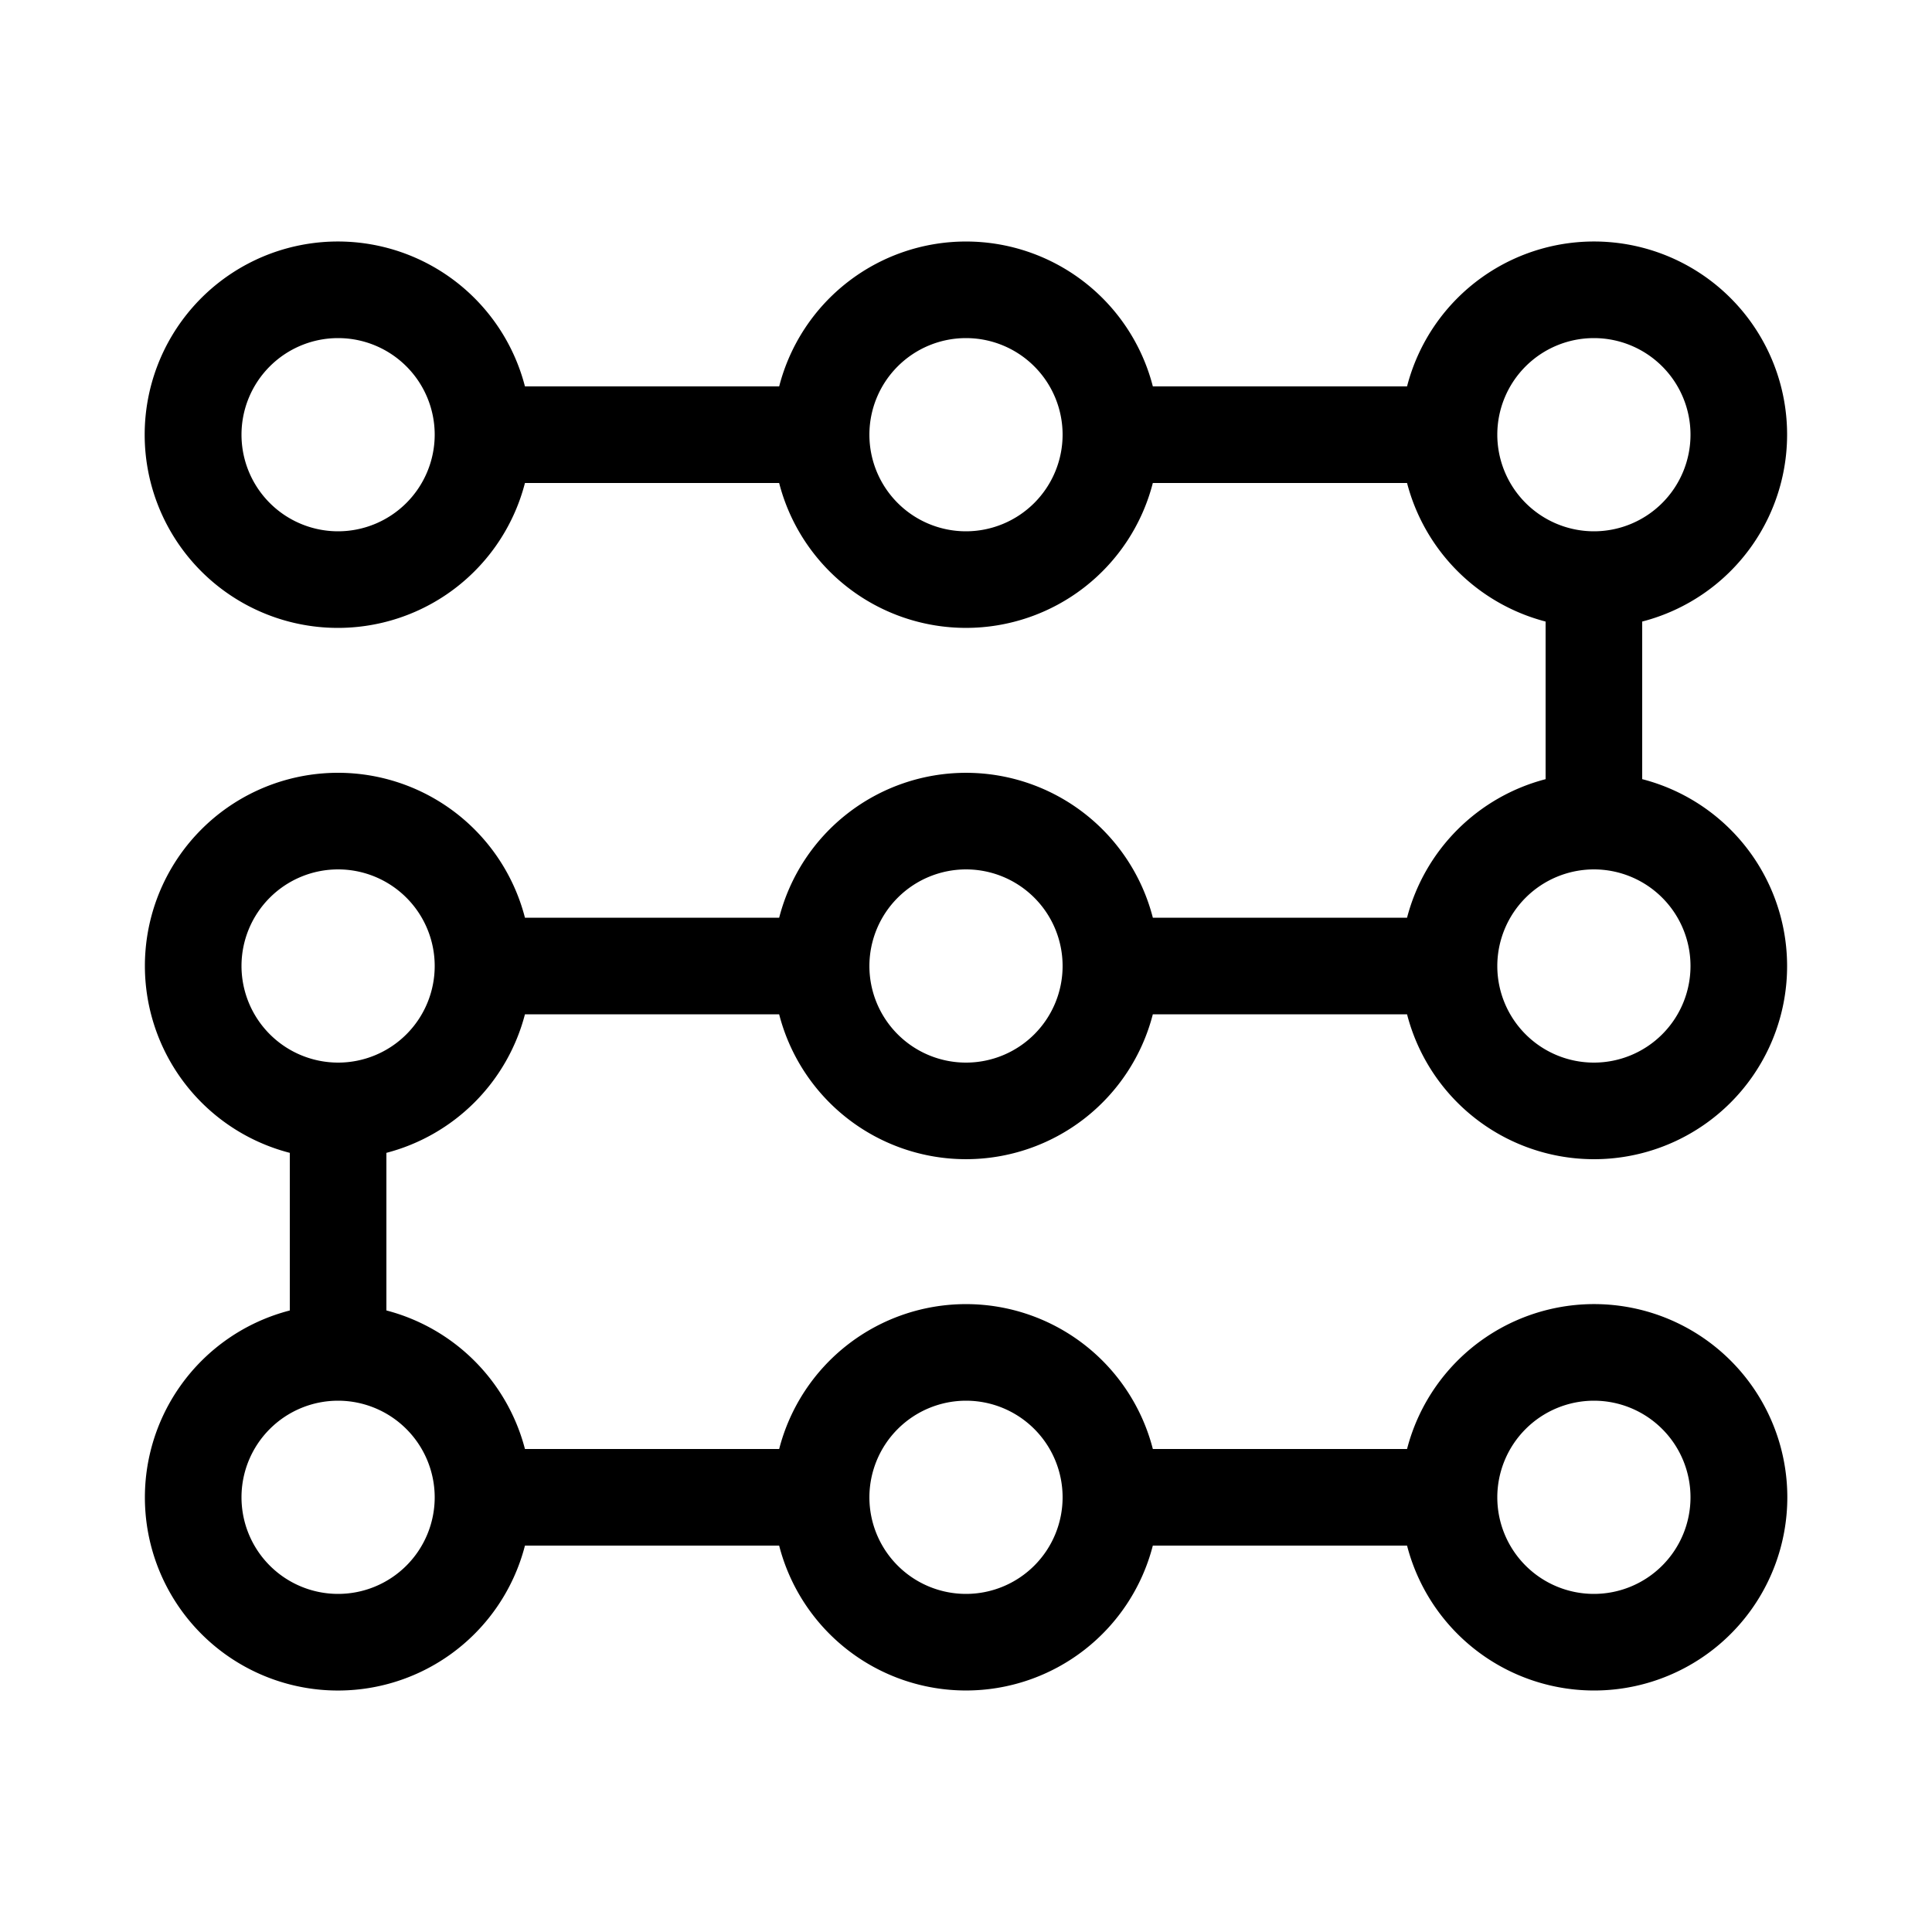 <?xml version="1.0" encoding="UTF-8"?> <svg xmlns="http://www.w3.org/2000/svg" height="100px" width="100px" fill="#000000" data-name="Layer 1" viewBox="0 0 80 80" x="0px" y="0px"><title>coherent-blockchain-chain-consistent</title><path d="M21.737,42H32.263a7.988,7.988,0,0,0,15.473,0H58.263A7.995,7.995,0,1,0,68,32.263V25.737A7.995,7.995,0,1,0,58.263,16H47.737a7.988,7.988,0,0,0-15.473,0H21.737a8,8,0,1,0,0,4H32.263a7.988,7.988,0,0,0,15.473,0H58.263A8.016,8.016,0,0,0,64,25.737v6.527A8.016,8.016,0,0,0,58.263,38H47.737a7.988,7.988,0,0,0-15.473,0H21.737A7.995,7.995,0,1,0,12,47.737v6.527A7.995,7.995,0,1,0,21.737,64H32.263a7.988,7.988,0,0,0,15.473,0H58.263a8,8,0,1,0,0-4H47.737a7.988,7.988,0,0,0-15.473,0H21.737A8.016,8.016,0,0,0,16,54.263V47.737A8.016,8.016,0,0,0,21.737,42ZM14,22a4,4,0,1,1,4-4A4.005,4.005,0,0,1,14,22Zm26,0a4,4,0,1,1,4-4A4.005,4.005,0,0,1,40,22Zm22-4a4,4,0,1,1,4,4A4.005,4.005,0,0,1,62,18Zm4,18a4,4,0,1,1-4,4A4.005,4.005,0,0,1,66,36ZM40,36a4,4,0,1,1-4,4A4.005,4.005,0,0,1,40,36ZM66,58a4,4,0,1,1-4,4A4.005,4.005,0,0,1,66,58ZM40,58a4,4,0,1,1-4,4A4.005,4.005,0,0,1,40,58ZM10,40a4,4,0,1,1,4,4A4.005,4.005,0,0,1,10,40Zm8,22a4,4,0,1,1-4-4A4.005,4.005,0,0,1,18,62Z"></path></svg> 